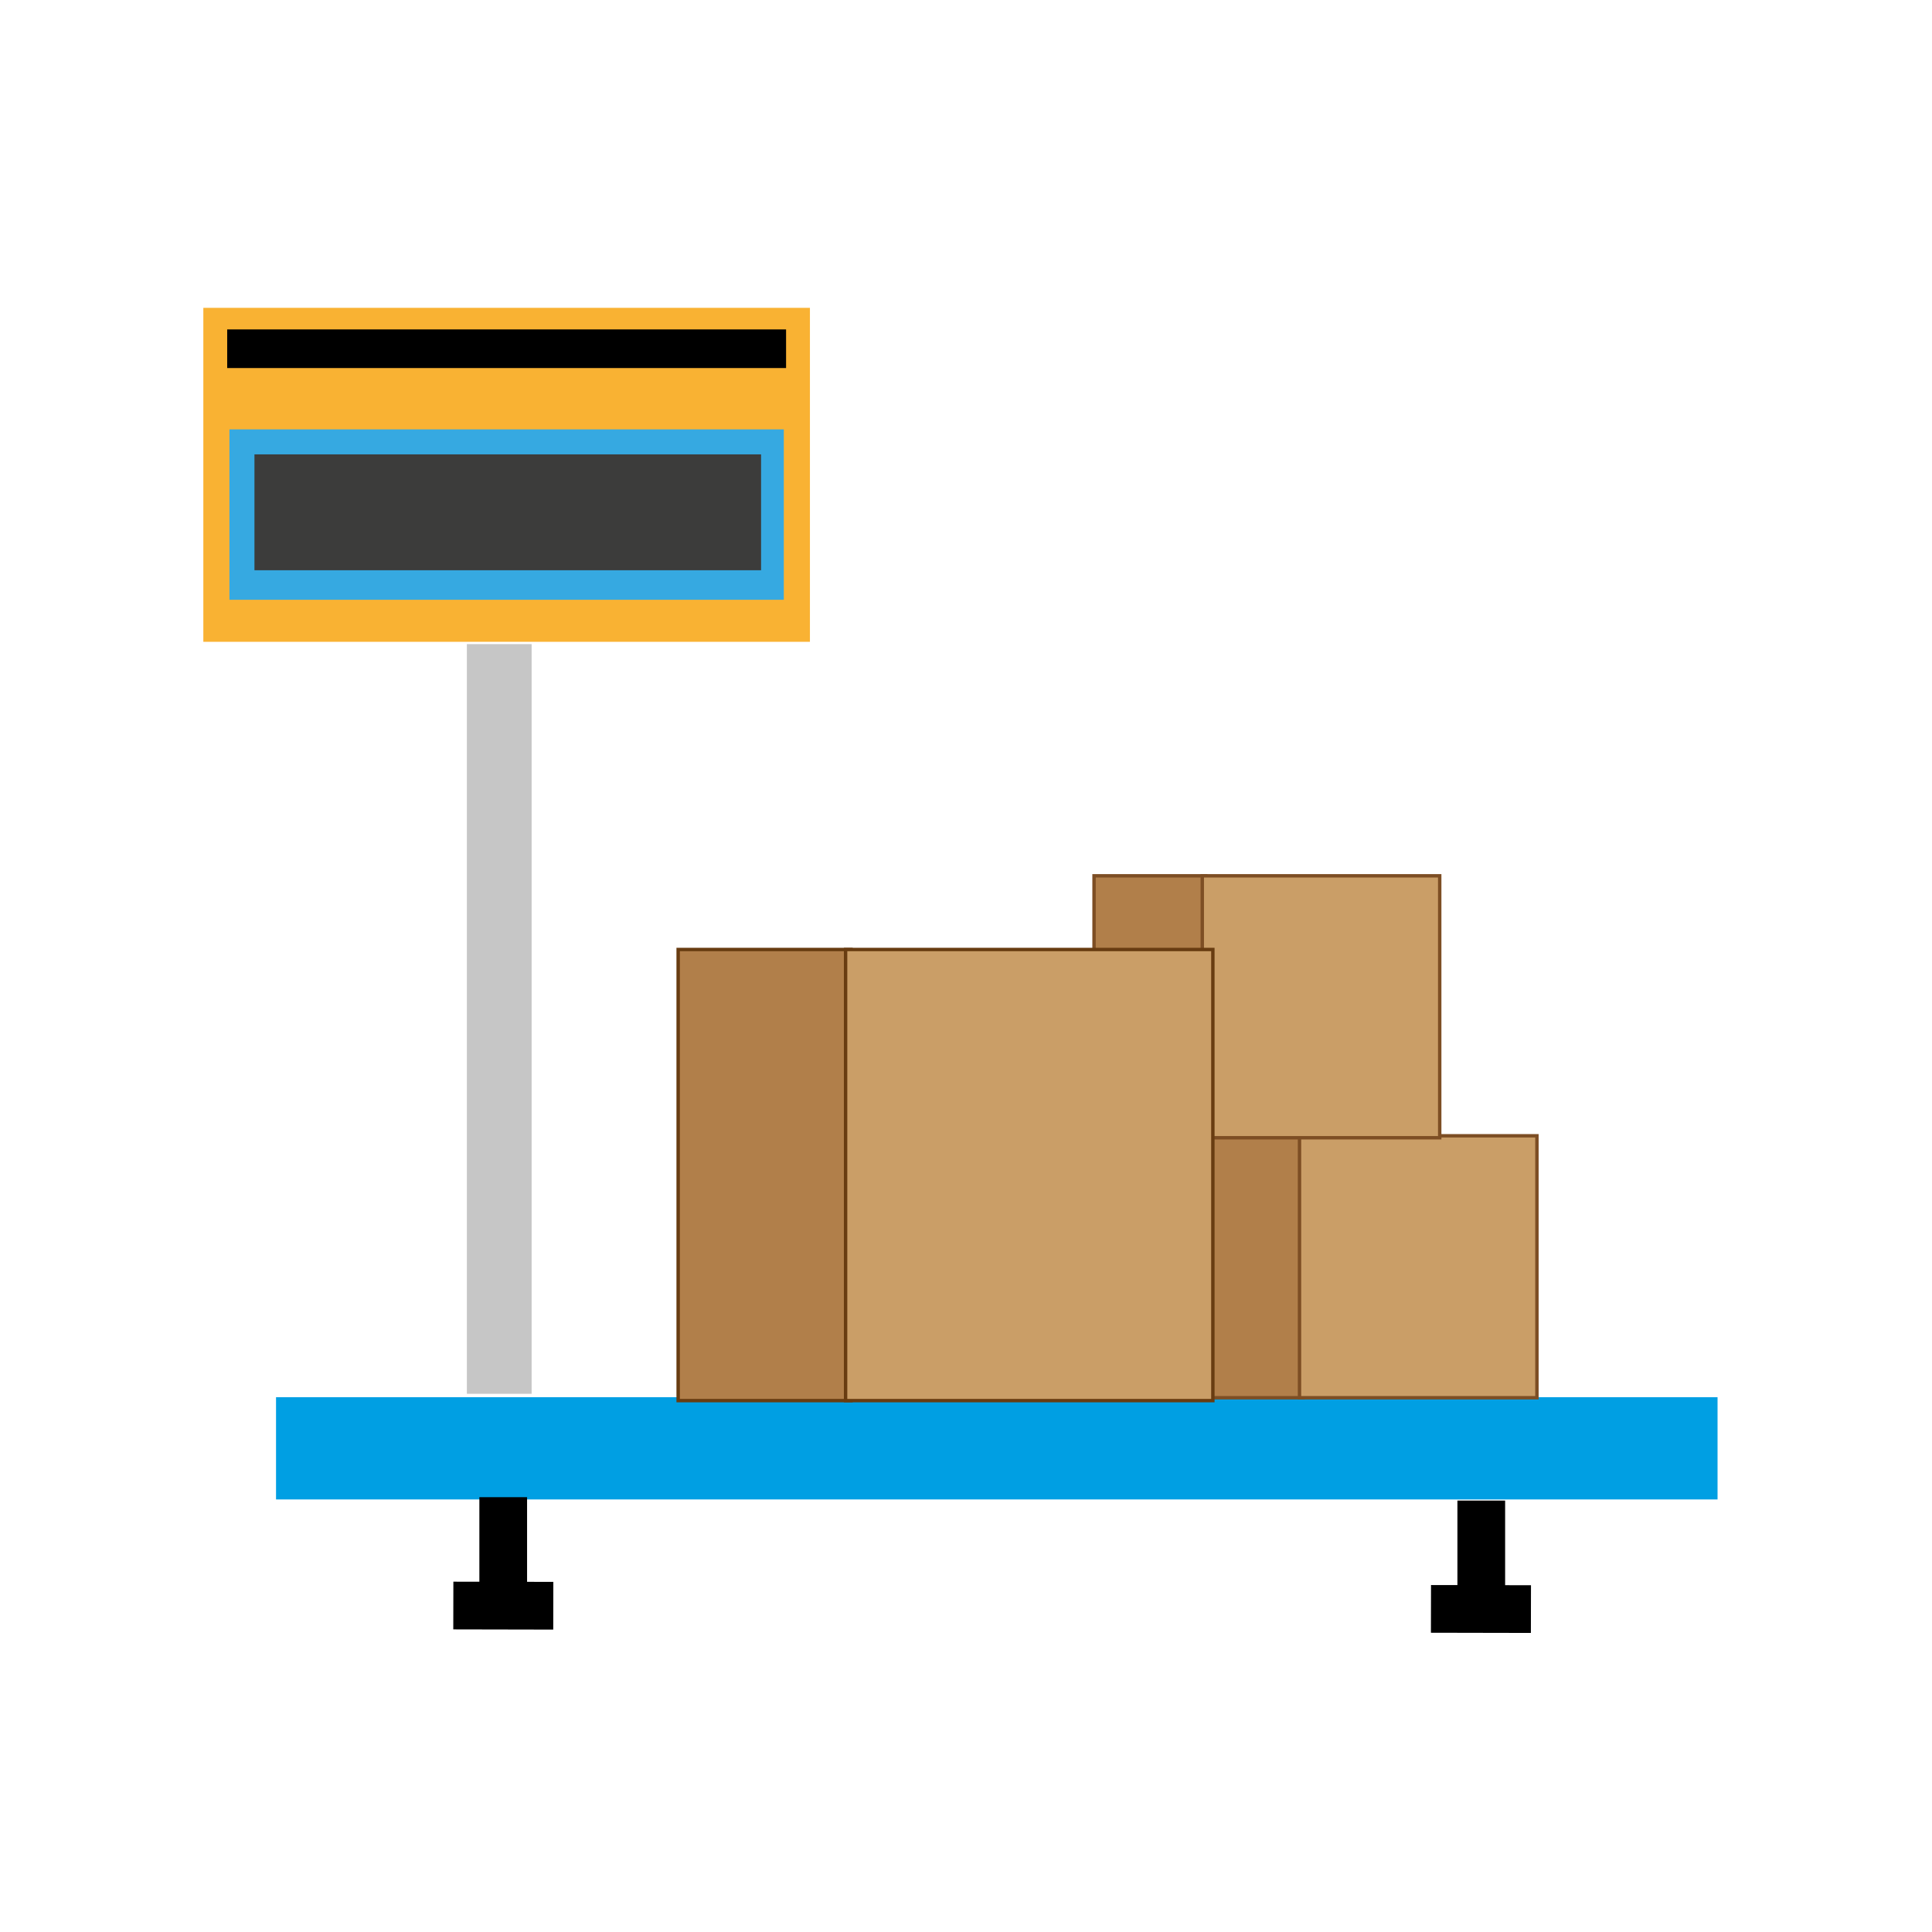 <?xml version="1.0" encoding="utf-8"?>
<!-- Generator: Adobe Illustrator 16.0.3, SVG Export Plug-In . SVG Version: 6.00 Build 0)  -->
<!DOCTYPE svg PUBLIC "-//W3C//DTD SVG 1.1//EN" "http://www.w3.org/Graphics/SVG/1.1/DTD/svg11.dtd">
<svg version="1.1" id="Capa_1" xmlns="http://www.w3.org/2000/svg" xmlns:xlink="http://www.w3.org/1999/xlink" x="0px" y="0px"
	 width="566.93px" height="566.93px" viewBox="0 0 566.93 566.93" enable-background="new 0 0 566.93 566.93" xml:space="preserve">
<rect x="81" y="410" fill="#009FE3" width="423" height="30"/>
<rect x="137" y="189" fill="#C6C6C6" width="19" height="220"/>
<rect x="59.667" y="90.333" fill="#F9B233" width="178" height="98"/>
<rect x="66.667" y="96.667" width="164" height="11.333"/>
<rect x="67.333" y="126" fill="#36A9E1" width="162.666" height="50"/>
<rect x="74.667" y="133.333" fill="#3C3C3B" width="148.667" height="34"/>
<rect x="140.667" y="439.334" width="14" height="29.333"/>
<rect x="140.746" y="456.665" transform="matrix(-0.002 1 -1 -0.002 619.319 324.358)" width="14" height="29.334"/>
<rect x="427.666" y="440.334" width="14" height="29.333"/>
<rect x="427.746" y="457.665" transform="matrix(-0.002 1 -1 -0.002 907.774 38.344)" width="14" height="29.333"/>
<g>
	<rect x="349.566" y="333.288" fill="#B17F4A" stroke="#7D4E24" stroke-miterlimit="10" width="32.786" height="76.865"/>
	<rect x="381.327" y="333.288" fill="#CA9E67" stroke="#7D4E24" stroke-miterlimit="10" width="69.673" height="76.865"/>
</g>
<g>
	<rect x="321.038" y="257" fill="#B17F4A" stroke="#7D4E24" stroke-miterlimit="10" width="32.786" height="76.865"/>
	<rect x="352.799" y="257" fill="#CA9E67" stroke="#7D4E24" stroke-miterlimit="10" width="69.673" height="76.865"/>
</g>
<g>
	<rect x="199" y="278.622" fill="#B17F4A" stroke="#683C11" stroke-miterlimit="10" width="50.717" height="132.378"/>
	<rect x="248.132" y="278.622" fill="#CA9E67" stroke="#683C11" stroke-miterlimit="10" width="107.773" height="132.378"/>
</g>
</svg>
